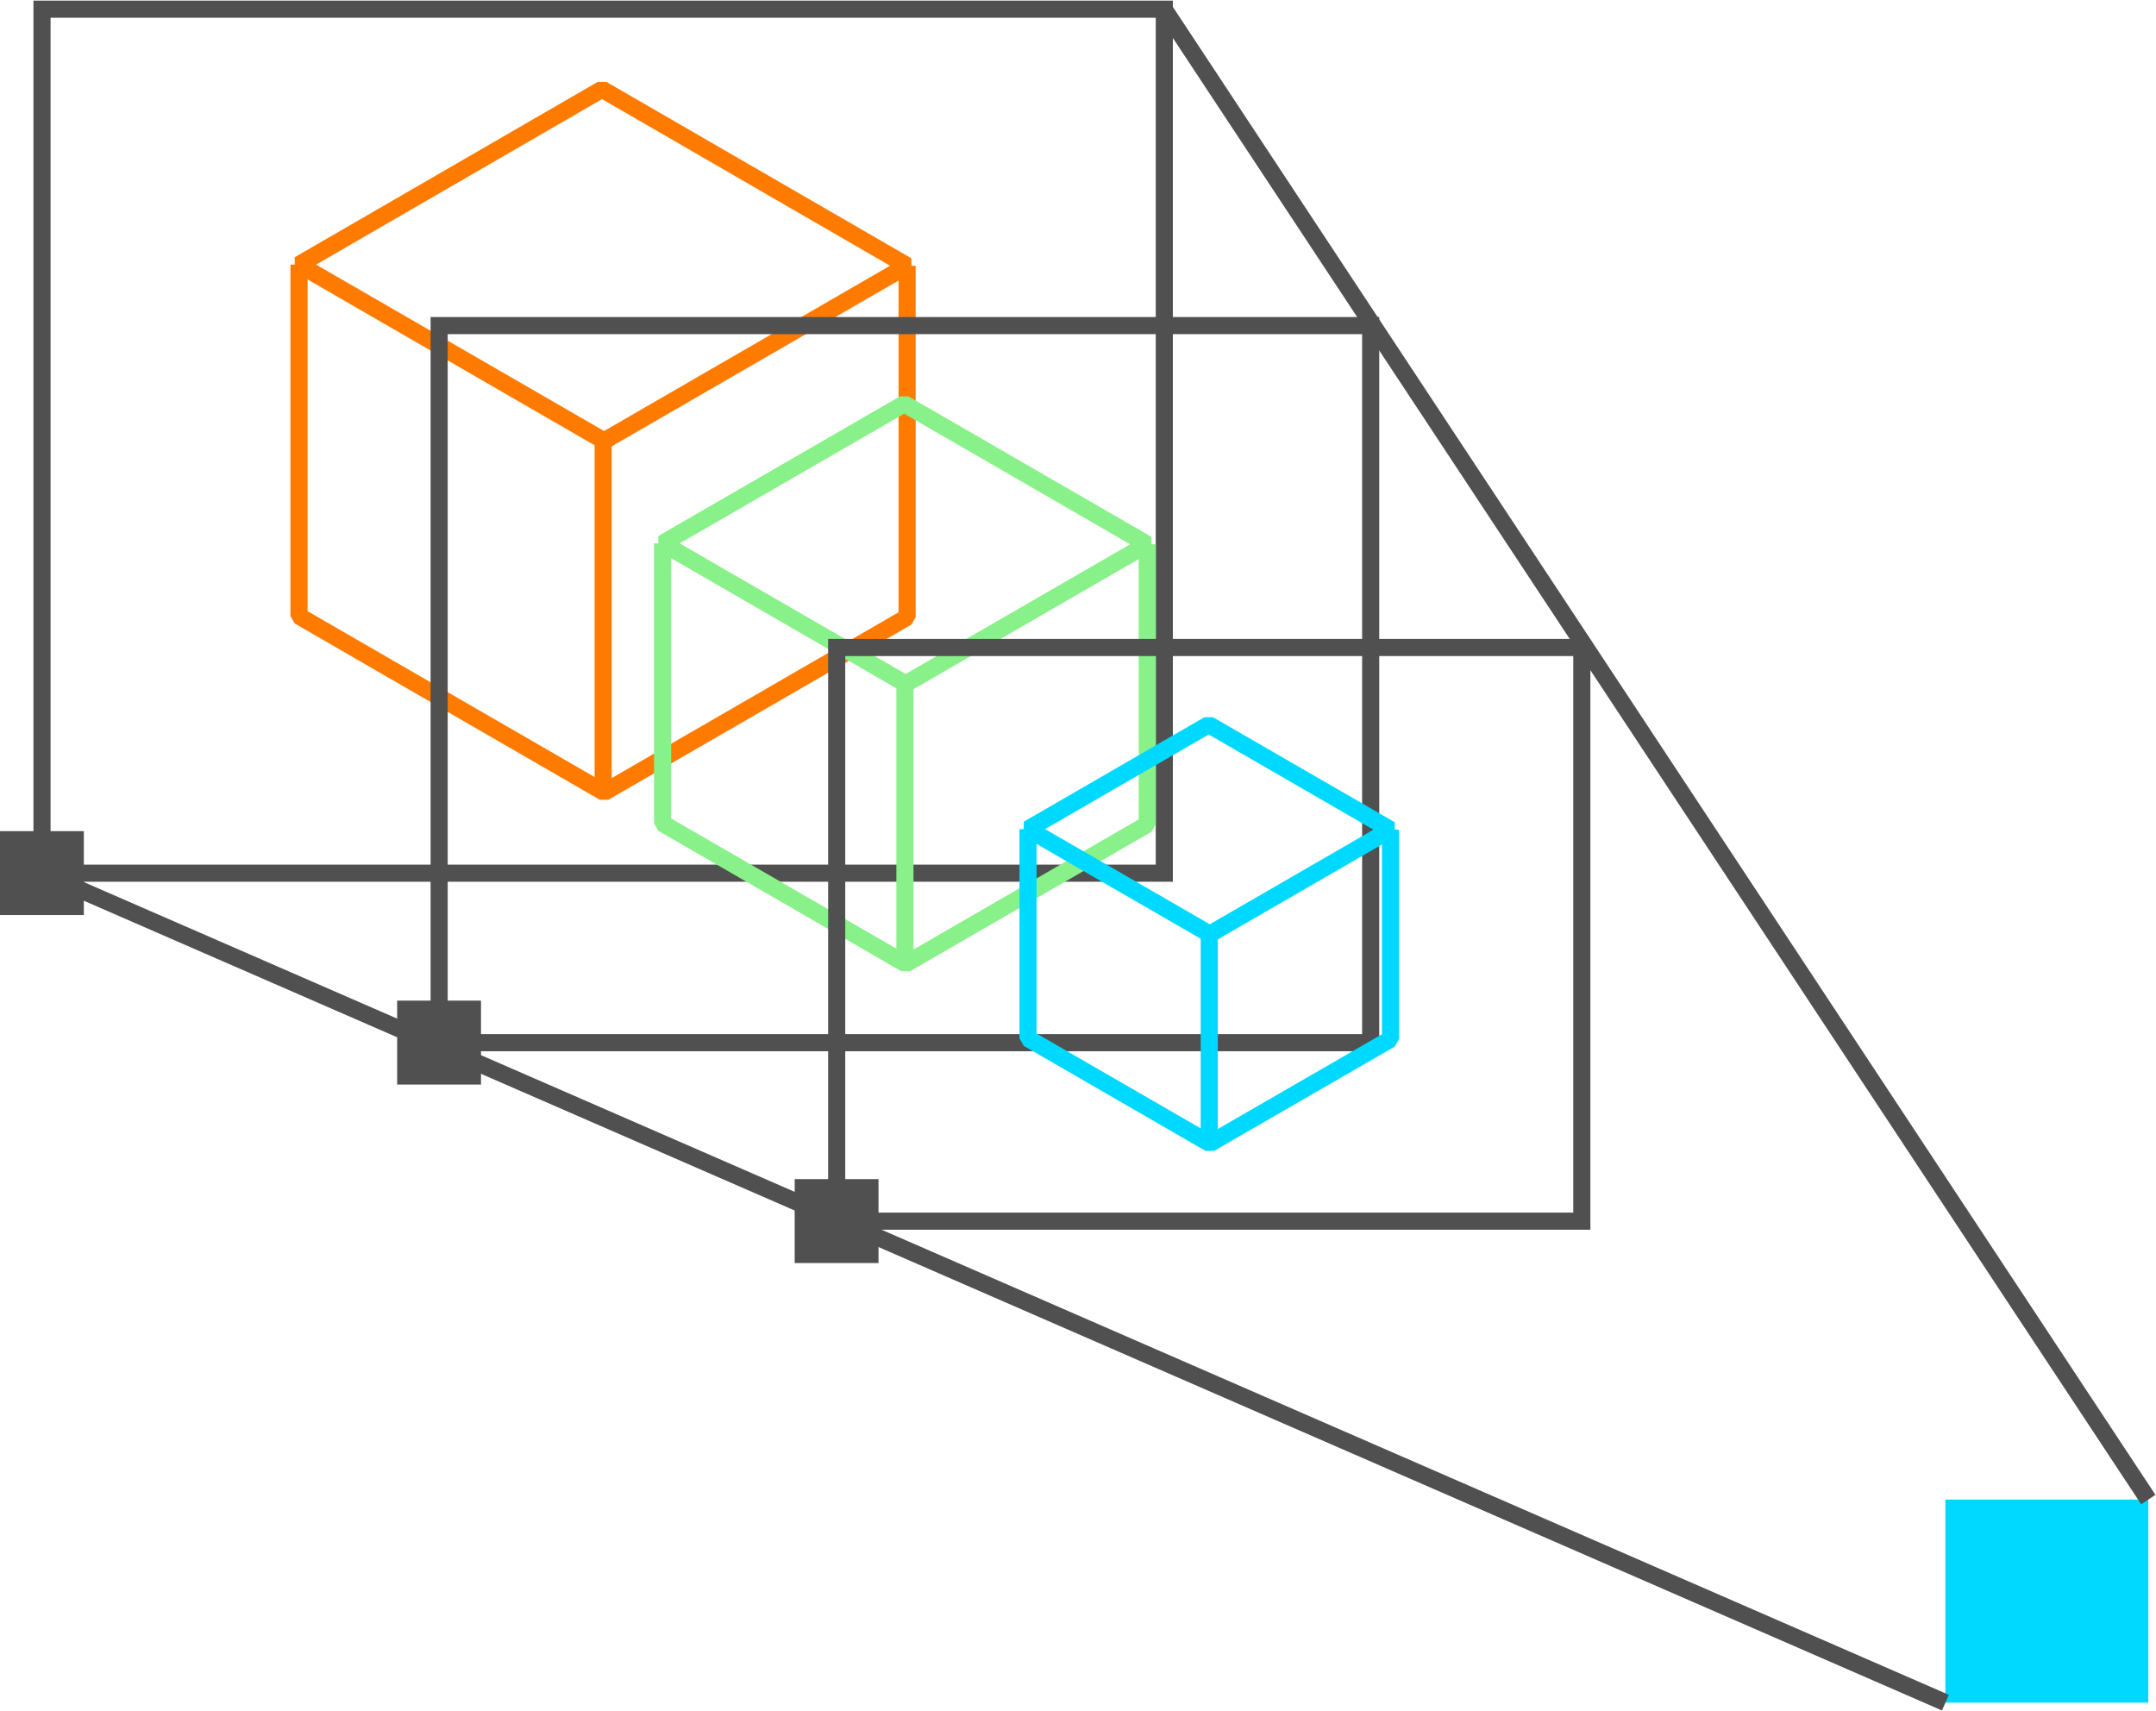 <svg width="126" height="100" viewBox="0 0 126 100" fill="none" xmlns="http://www.w3.org/2000/svg">
<g id="Layer_1" clip-path="url(#clip0_1321_41756)">
<path id="Vector" d="M68.044 0.537H2.455V51.03H68.044V0.537Z" stroke="#505050" stroke-miterlimit="10"/>
<path id="Vector_2" d="M35.303 25.767L17.475 15.465L35.185 5.216L53.014 15.529L35.303 25.767Z" stroke="#FF7B00" stroke-linejoin="bevel"/>
<path id="Vector_3" d="M53.014 15.529V36.07L35.303 46.308L17.475 36.006V15.465" stroke="#FF7B00" stroke-linejoin="bevel"/>
<path id="Vector_4" d="M35.249 25.8V46.34" stroke="#FF7B00" stroke-linejoin="bevel"/>
<path id="Vector_5" d="M80.105 19.028H25.665V60.936H80.105V19.028Z" stroke="#505050" stroke-miterlimit="10"/>
<path id="Vector_6" d="M4.899 48.573H0V53.477H4.899V48.573Z" fill="#505050"/>
<path id="Vector_7" d="M28.11 58.478H23.21V63.383H28.11V58.478Z" fill="#505050"/>
<path id="Vector_8" d="M51.341 68.91H46.442V73.814H51.341V68.91Z" fill="#505050"/>
<path id="Vector_9" d="M52.928 39.966L38.723 31.756L52.842 23.599L67.047 31.809L52.928 39.966Z" stroke="#89F189" stroke-linejoin="bevel"/>
<path id="Vector_10" d="M67.047 31.809V48.176L52.928 56.332L38.723 48.122V31.756" stroke="#89F189" stroke-linejoin="bevel"/>
<path id="Vector_11" d="M52.885 39.998V56.364" stroke="#89F189" stroke-linejoin="bevel"/>
<path id="Vector_12" d="M125.55 87.637H113.693V99.506H125.55V87.637Z" fill="#00D9FF"/>
<path id="Vector_13" d="M125.55 87.637L68.033 0.537" stroke="#505050" stroke-miterlimit="10"/>
<path id="Vector_14" d="M2.455 51.03L113.693 99.506" stroke="#505050" stroke-miterlimit="10"/>
<path id="Vector_15" d="M92.444 37.841H48.897V71.367H92.444V37.841Z" stroke="#505050" stroke-miterlimit="10"/>
<path id="Vector_16" d="M70.703 54.593L60.079 48.455L70.638 42.348L81.263 48.487L70.703 54.593Z" stroke="#00D9FF" stroke-linejoin="bevel"/>
<path id="Vector_17" d="M81.263 48.487V60.732L70.703 66.828L60.079 60.689V48.455" stroke="#00D9FF" stroke-linejoin="bevel"/>
<path id="Vector_18" d="M70.671 54.615V66.849" stroke="#00D9FF" stroke-linejoin="bevel"/>
</g>
<defs>
<clipPath id="clip0_1321_41756">
<rect width="126" height="100" fill="white"/>
</clipPath>
</defs>
</svg>
